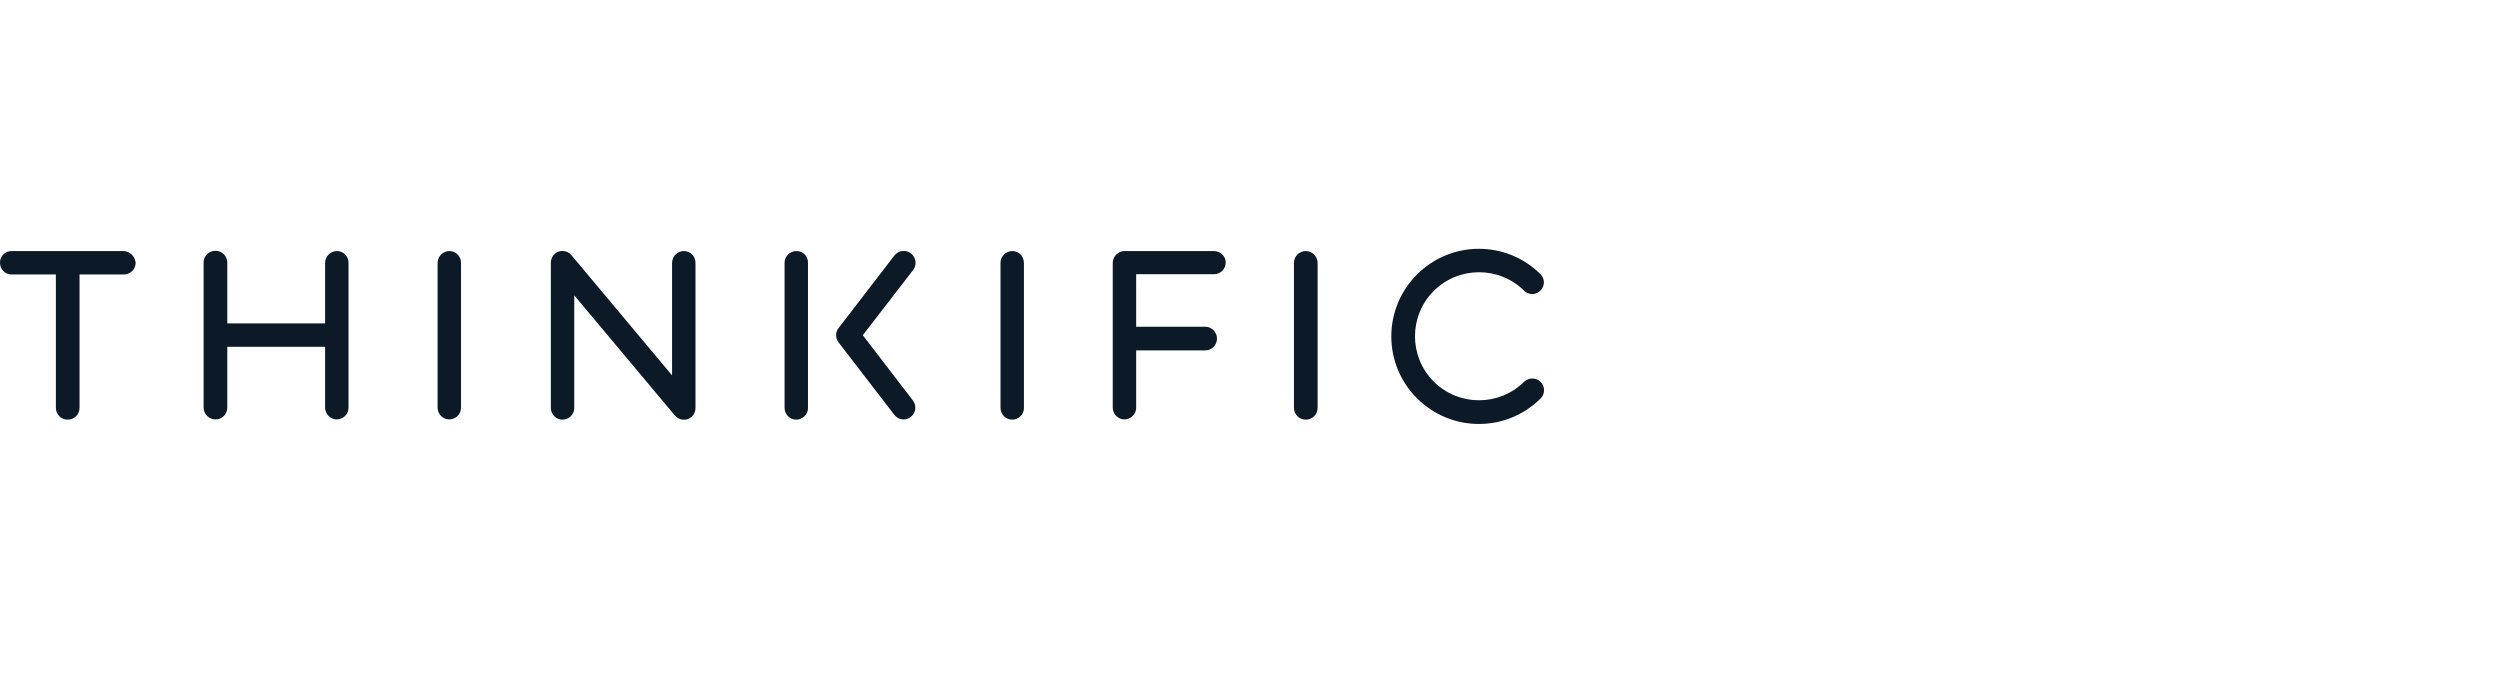 <svg width="314" height="85" viewBox="0 0 314 85" fill="none" xmlns="http://www.w3.org/2000/svg">
<path d="M15.487 31.533H1.456C0.648 31.533 -0.031 32.18 0.001 33.02C0.001 33.829 0.648 34.475 1.456 34.475H7.017V51.222C7.017 52.03 7.663 52.709 8.504 52.709C9.312 52.709 9.991 52.062 9.991 51.222V34.475H15.552C16.36 34.475 17.039 33.829 17.039 32.988C16.942 32.18 16.295 31.533 15.487 31.533Z" fill="#0C1927"/>
<path d="M42.32 31.533C41.512 31.533 40.866 32.179 40.833 32.988V40.617H28.548V32.988C28.548 32.179 27.902 31.501 27.061 31.501C26.22 31.501 25.574 32.147 25.574 32.988V51.189C25.574 51.997 26.22 52.676 27.061 52.676C27.902 52.676 28.548 52.03 28.548 51.189V43.559H40.833V51.189C40.833 51.997 41.48 52.676 42.288 52.676C43.096 52.676 43.775 52.03 43.775 51.221V33.02C43.775 32.179 43.129 31.533 42.32 31.533Z" fill="#0C1927"/>
<path d="M56.448 31.533C55.64 31.533 54.993 32.18 54.961 32.988V51.19C54.961 51.998 55.608 52.677 56.416 52.677C57.224 52.677 57.903 52.03 57.903 51.222V33.02C57.903 32.18 57.256 31.533 56.448 31.533Z" fill="#0C1927"/>
<path d="M100.028 31.533C99.219 31.533 98.541 32.18 98.541 33.02V51.222C98.541 52.03 99.187 52.709 99.995 52.709C100.804 52.709 101.483 52.062 101.483 51.254V33.053C101.515 32.18 100.868 31.533 100.028 31.533Z" fill="#0C1927"/>
<path d="M127.152 31.533C126.344 31.533 125.665 32.18 125.665 33.02V51.222C125.665 52.03 126.312 52.709 127.12 52.709C127.928 52.709 128.607 52.062 128.607 51.254V33.053C128.607 32.18 127.96 31.533 127.152 31.533Z" fill="#0C1927"/>
<path d="M164.007 31.533C163.199 31.533 162.52 32.18 162.52 33.02V51.222C162.52 52.03 163.166 52.709 164.007 52.709C164.815 52.709 165.494 52.062 165.494 51.222V33.02C165.462 32.18 164.815 31.533 164.007 31.533Z" fill="#0C1927"/>
<path d="M152.465 31.533H141.247C140.439 31.533 139.792 32.18 139.76 32.988V51.19C139.76 51.998 140.406 52.677 141.215 52.677C142.023 52.677 142.702 52.03 142.702 51.222V44.012H151.366C152.174 44.012 152.853 43.366 152.853 42.525C152.853 41.717 152.206 41.038 151.366 41.038H142.702V34.443H152.465C153.273 34.443 153.952 33.796 153.952 32.956C153.952 32.18 153.273 31.533 152.465 31.533Z" fill="#0C1927"/>
<path d="M85.9 31.533C85.091 31.533 84.445 32.18 84.412 32.988V47.148L71.772 32.05C71.254 31.436 70.317 31.339 69.703 31.856C69.379 32.147 69.185 32.535 69.185 32.988V51.222C69.185 52.03 69.832 52.709 70.64 52.709C71.448 52.709 72.127 52.062 72.127 51.254V37.094L84.768 52.191C85.285 52.806 86.223 52.903 86.837 52.385C87.16 52.094 87.354 51.706 87.354 51.254V33.02C87.354 32.18 86.708 31.533 85.9 31.533Z" fill="#0C1927"/>
<path d="M191.455 47.924C188.319 51.06 183.211 51.06 180.075 47.924C176.939 44.788 176.939 39.68 180.075 36.544C183.211 33.408 188.319 33.408 191.455 36.544C192.069 37.093 192.974 37.061 193.524 36.447C194.041 35.897 194.041 35.024 193.524 34.475C189.224 30.175 182.273 30.175 177.974 34.475C173.674 38.775 173.674 45.725 177.974 50.025C182.273 54.325 189.224 54.325 193.524 50.025C194.074 49.443 194.074 48.506 193.492 47.956C192.91 47.407 192.037 47.407 191.455 47.924Z" fill="#0C1927"/>
<path d="M114.414 31.823C113.767 31.339 112.862 31.436 112.345 32.082L105.329 41.199C104.909 41.716 104.909 42.46 105.329 43.009L112.345 52.126C112.862 52.773 113.767 52.87 114.414 52.353C115.028 51.868 115.157 50.962 114.672 50.316L108.368 42.104L114.705 33.893C115.19 33.246 115.06 32.341 114.414 31.823Z" fill="#0C1927"/>
</svg>
